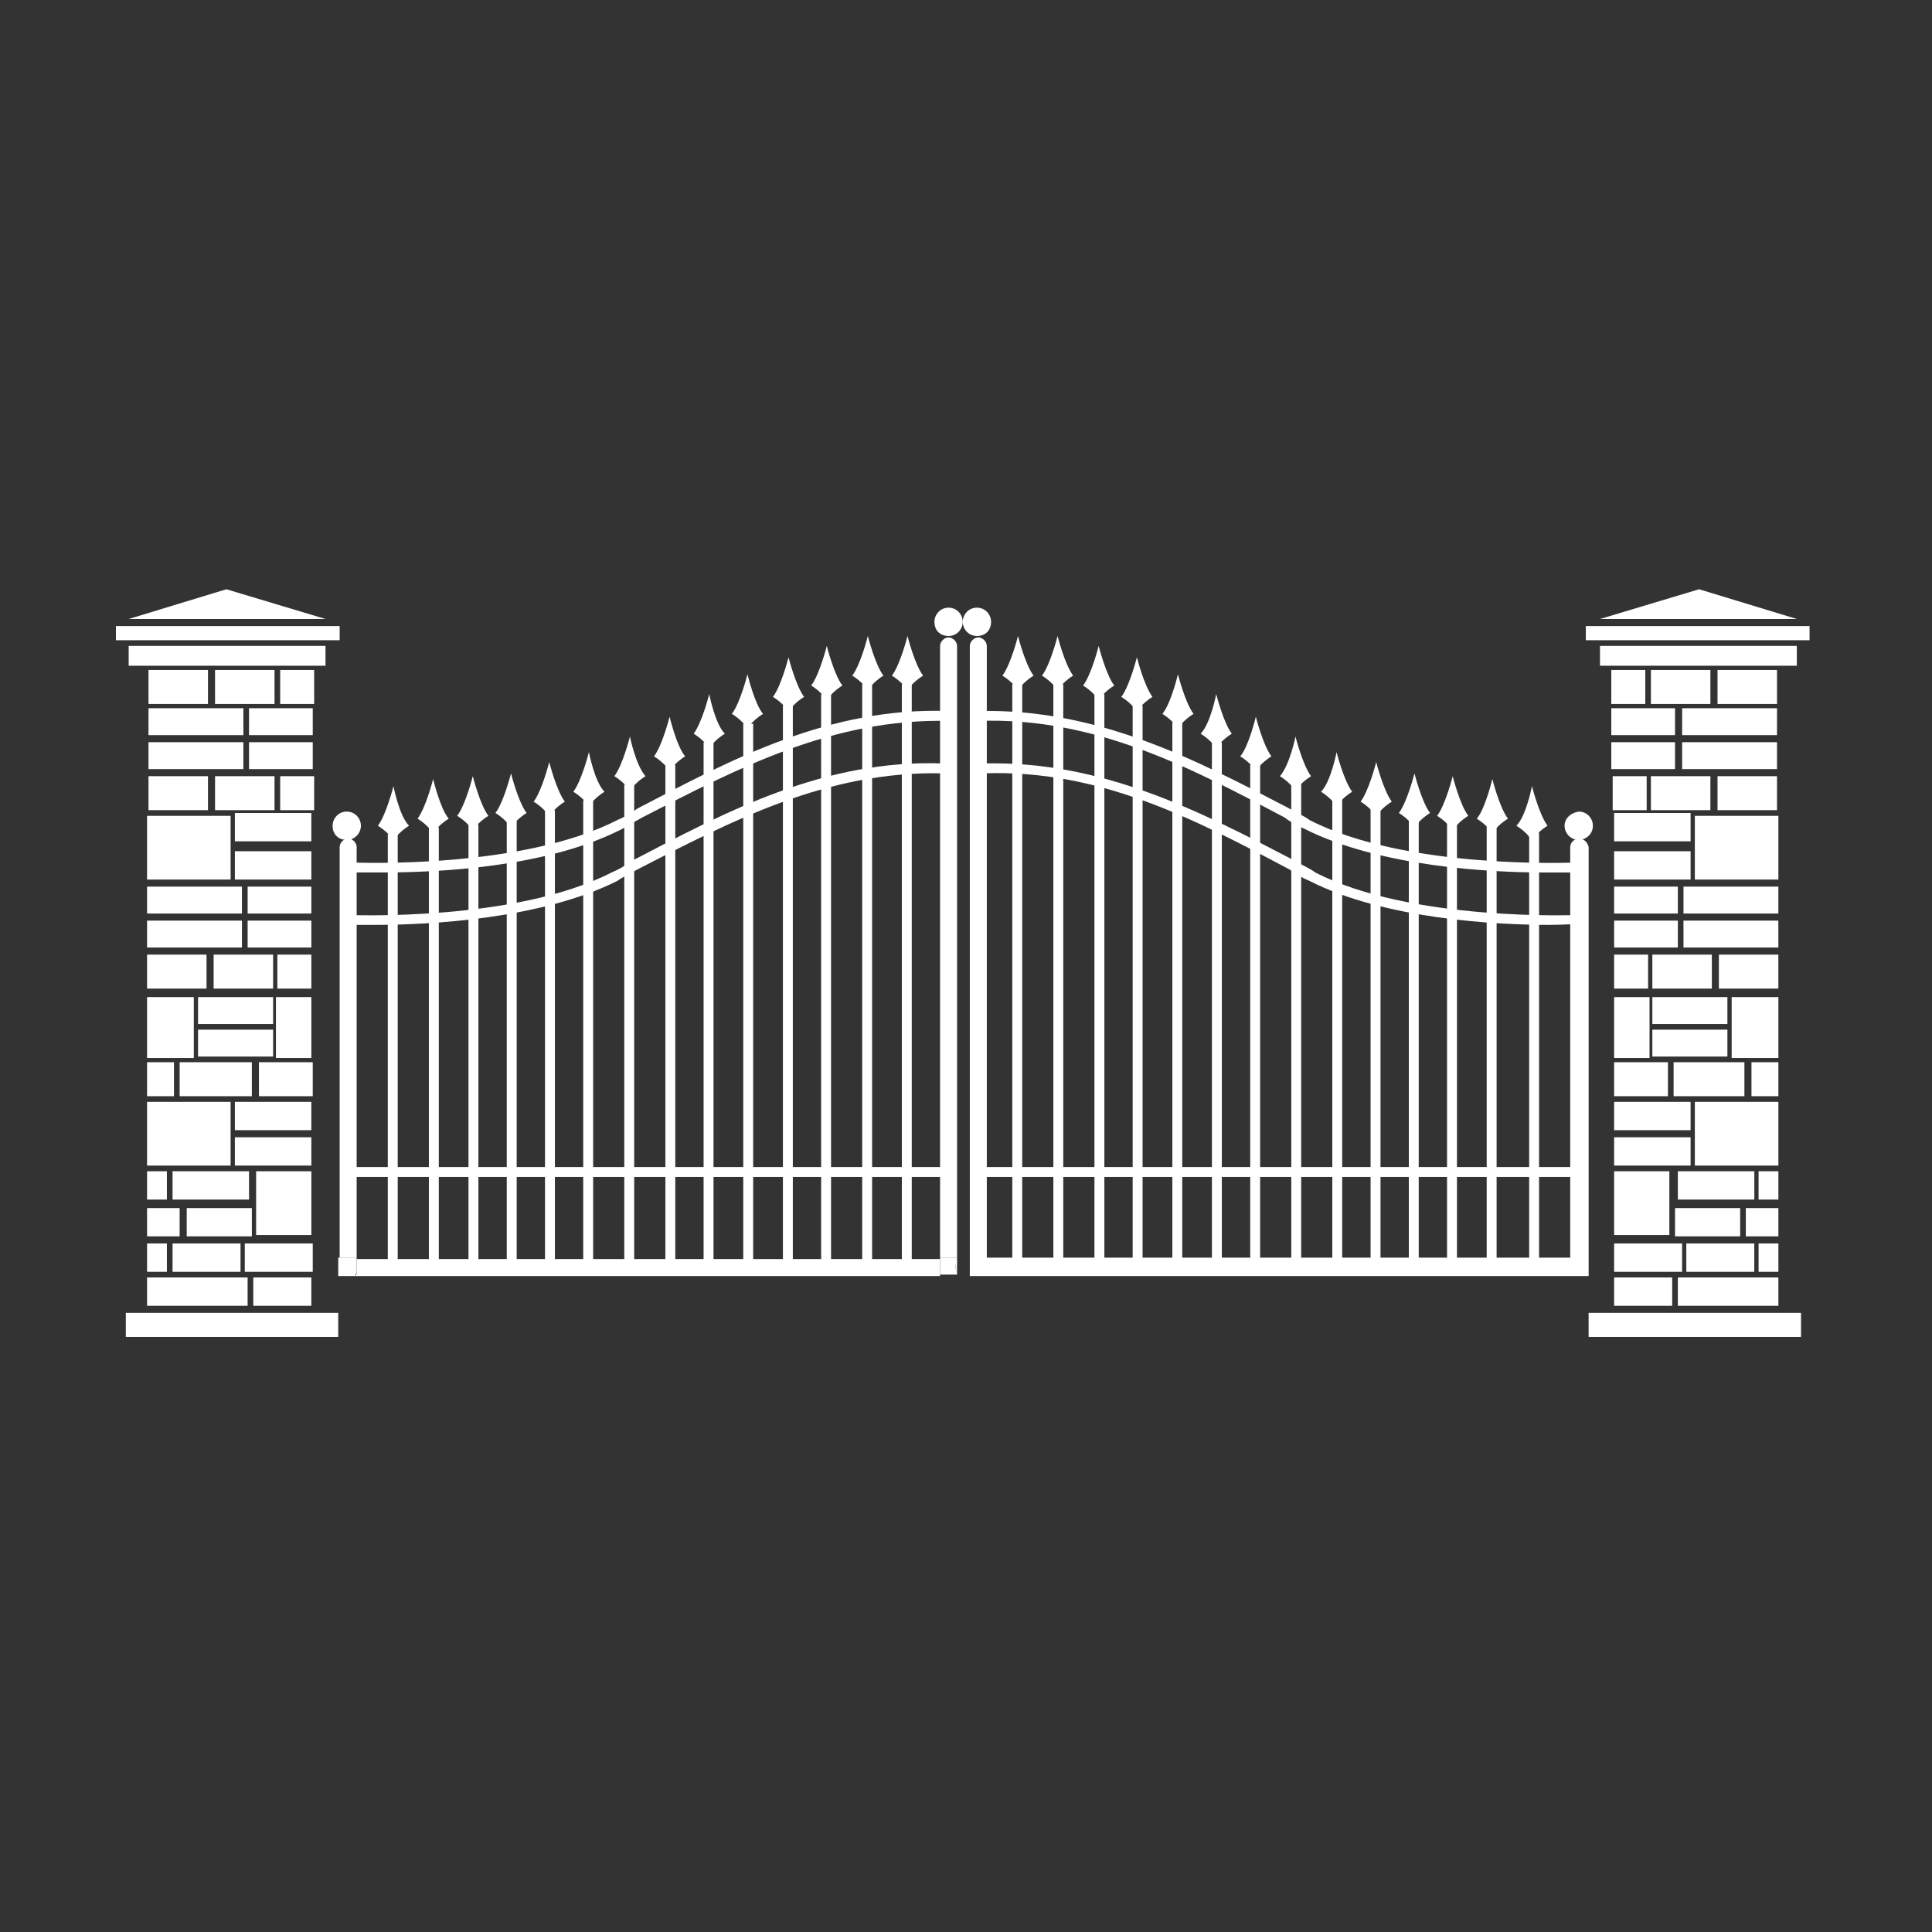 <svg width="200" height="200" viewBox="0 0 200 200" fill="none" xmlns="http://www.w3.org/2000/svg">
<rect x="0" y="0" width="200" height="200" fill="#333333" stroke="none"/>
<path d="M39.561 90.317C37.802 90.317 36.776 90.317 36.629 90.317V89.29C36.776 89.29 53.927 90.023 63.895 84.893C64.628 84.599 65.361 84.16 65.947 83.72C75.769 78.589 85.883 73.165 98.197 73.605V74.631C86.177 74.338 76.208 79.615 66.533 84.599C65.8 85.039 65.067 85.332 64.481 85.772C56.565 89.877 44.985 90.317 39.561 90.317Z" fill="white"/>
<path d="M38.973 95.742C37.214 95.742 36.188 95.742 36.041 95.742V94.716C36.188 94.716 53.339 95.449 63.307 90.318C64.04 90.025 64.773 89.585 65.359 89.146C75.181 84.015 85.295 78.591 97.609 79.031V80.057C85.589 79.764 75.621 85.041 65.945 90.025C65.213 90.465 64.48 90.758 63.893 91.198C55.977 95.156 44.397 95.742 38.973 95.742Z" fill="white"/>
<path d="M41.171 86.361H40.145V131.658H41.171V86.361Z" fill="white"/>
<path d="M45.425 85.629H44.398V131.658H45.425V85.629Z" fill="white"/>
<path d="M49.524 85.334H48.498V131.657H49.524V85.334Z" fill="white"/>
<path d="M53.487 84.894H52.461V131.51H53.487V84.894Z" fill="white"/>
<path d="M57.444 83.867H56.418V131.656H57.444V83.867Z" fill="white"/>
<path d="M61.401 82.842H60.375V131.656H61.401V82.842Z" fill="white"/>
<path d="M65.651 81.231H64.625V131.658H65.651V81.231Z" fill="white"/>
<path d="M69.905 79.178H68.879V131.511H69.905V79.178Z" fill="white"/>
<path d="M73.862 76.832H72.836V131.51H73.862V76.832Z" fill="white"/>
<path d="M77.968 74.926H76.941V131.656H77.968V74.926Z" fill="white"/>
<path d="M82.073 73.019H81.047V131.509H82.073V73.019Z" fill="white"/>
<path d="M86.03 71.848H85.004V131.657H86.03V71.848Z" fill="white"/>
<path d="M90.28 70.82H89.254V131.655H90.28V70.82Z" fill="white"/>
<path d="M94.385 70.82H93.359V131.655H94.385V70.82Z" fill="white"/>
<path fill-rule="evenodd" clip-rule="evenodd" d="M40.732 81.377C40.732 81.377 39.999 84.309 39.119 85.481C39.119 85.481 40.585 86.361 40.732 87.241C40.878 86.361 42.344 85.481 42.344 85.481C41.318 84.455 40.732 81.377 40.732 81.377Z" fill="white"/>
<path fill-rule="evenodd" clip-rule="evenodd" d="M48.943 80.35C48.943 80.35 48.21 83.281 47.33 84.454C47.33 84.454 48.796 85.334 48.943 86.213C49.089 85.334 50.555 84.454 50.555 84.454C49.675 83.281 48.943 80.35 48.943 80.35Z" fill="white"/>
<path fill-rule="evenodd" clip-rule="evenodd" d="M52.9 80.057C52.9 80.057 52.167 82.989 51.287 84.161C51.287 84.161 52.753 85.041 52.9 85.92C53.046 85.041 54.512 84.161 54.512 84.161C53.633 82.989 52.9 80.057 52.9 80.057Z" fill="white"/>
<path fill-rule="evenodd" clip-rule="evenodd" d="M56.857 78.883C56.857 78.883 56.124 81.815 55.244 82.987C55.244 82.987 56.71 83.867 56.857 84.746C57.003 83.867 58.469 82.987 58.469 82.987C57.59 81.815 56.857 78.883 56.857 78.883Z" fill="white"/>
<path fill-rule="evenodd" clip-rule="evenodd" d="M60.964 77.857C60.964 77.857 60.231 80.789 59.352 81.962C59.352 81.962 60.818 82.841 60.964 83.721C61.111 82.841 62.577 81.962 62.577 81.962C61.55 80.936 60.964 77.857 60.964 77.857Z" fill="white"/>
<path fill-rule="evenodd" clip-rule="evenodd" d="M65.21 76.246C65.21 76.246 64.477 79.178 63.598 80.351C63.598 80.351 65.064 81.23 65.21 82.11C65.357 81.23 66.823 80.351 66.823 80.351C65.796 79.178 65.21 76.246 65.21 76.246Z" fill="white"/>
<path fill-rule="evenodd" clip-rule="evenodd" d="M69.316 74.193C69.316 74.193 68.583 77.125 67.703 78.298C67.703 78.298 69.169 79.177 69.316 80.057C69.462 79.177 70.928 78.298 70.928 78.298C70.049 77.272 69.316 74.193 69.316 74.193Z" fill="white"/>
<path fill-rule="evenodd" clip-rule="evenodd" d="M73.421 71.848C73.421 71.848 72.688 74.779 71.809 75.952C71.809 75.952 73.275 76.832 73.421 77.711C73.568 76.832 75.034 75.952 75.034 75.952C74.007 74.926 73.421 71.848 73.421 71.848Z" fill="white"/>
<path fill-rule="evenodd" clip-rule="evenodd" d="M77.378 69.795C77.378 69.795 76.645 72.727 75.766 73.9C75.766 73.9 77.231 74.779 77.378 75.659C77.525 74.779 78.991 73.9 78.991 73.9C78.111 72.873 77.378 69.795 77.378 69.795Z" fill="white"/>
<path fill-rule="evenodd" clip-rule="evenodd" d="M85.589 66.863C85.589 66.863 84.856 69.795 83.977 70.968C83.977 70.968 85.442 71.847 85.589 72.727C85.736 71.847 87.201 70.968 87.201 70.968C86.322 69.795 85.589 66.863 85.589 66.863Z" fill="white"/>
<path fill-rule="evenodd" clip-rule="evenodd" d="M89.839 65.838C89.839 65.838 89.106 68.77 88.227 69.942C88.227 69.942 89.692 70.822 89.839 71.701C89.986 70.822 91.452 69.942 91.452 69.942C90.572 68.77 89.839 65.838 89.839 65.838Z" fill="white"/>
<path fill-rule="evenodd" clip-rule="evenodd" d="M93.945 65.838C93.945 65.838 93.212 68.77 92.332 69.942C92.332 69.942 93.798 70.822 93.945 71.701C94.091 70.822 95.557 69.942 95.557 69.942C94.677 68.77 93.945 65.838 93.945 65.838Z" fill="white"/>
<path fill-rule="evenodd" clip-rule="evenodd" d="M81.628 68.037C81.628 68.037 80.895 70.969 80.016 72.142C80.016 72.142 81.481 73.021 81.628 73.901C81.775 73.021 83.241 72.142 83.241 72.142C82.361 70.969 81.628 68.037 81.628 68.037Z" fill="white"/>
<path fill-rule="evenodd" clip-rule="evenodd" d="M44.837 80.644C44.837 80.644 44.104 83.576 43.225 84.749C43.225 84.749 44.691 85.629 44.837 86.508C44.984 85.629 46.45 84.749 46.45 84.749C45.57 83.723 44.837 80.644 44.837 80.644Z" fill="white"/>
<path d="M37.361 85.48C37.361 86.213 36.775 86.945 35.896 86.945C35.016 86.945 34.43 86.359 34.43 85.48C34.43 84.747 35.016 84.014 35.896 84.014C36.775 84.014 37.361 84.747 37.361 85.48Z" fill="white"/>
<path d="M99.662 64.372C99.662 65.105 99.076 65.838 98.196 65.838C97.317 65.838 96.731 65.252 96.731 64.372C96.731 63.639 97.317 62.906 98.196 62.906C99.076 62.906 99.662 63.639 99.662 64.372Z" fill="white"/>
<path d="M36.921 87.678C36.921 87.239 36.481 86.799 36.042 86.799C35.602 86.799 35.162 87.239 35.162 87.678V130.19H36.921V87.678Z" fill="white"/>
<path d="M98.195 120.811H35.895V121.837H98.195V120.811Z" fill="white"/>
<path d="M35.014 135.906H13.025V138.398H35.014V135.906Z" fill="white"/>
<path d="M25.633 132.242H15.225V135.174H25.633V132.242Z" fill="white"/>
<path d="M32.229 132.242H26.219V135.174H32.229V132.242Z" fill="white"/>
<path d="M32.376 128.725H25.34V131.656H32.376V128.725Z" fill="white"/>
<path d="M24.9 128.725H17.863V131.656H24.9V128.725Z" fill="white"/>
<path d="M17.277 128.725H15.225V131.656H17.277V128.725Z" fill="white"/>
<path d="M17.277 121.248H15.225V124.18H17.277V121.248Z" fill="white"/>
<path d="M18.596 125.059H15.225V127.99H18.596V125.059Z" fill="white"/>
<path d="M26.073 125.059H19.33V127.99H26.073V125.059Z" fill="white"/>
<path d="M25.779 121.248H17.863V124.18H25.779V121.248Z" fill="white"/>
<path d="M32.23 117.729H24.314V120.66H32.23V117.729Z" fill="white"/>
<path d="M32.23 114.064H24.314V116.996H32.23V114.064Z" fill="white"/>
<path d="M18.01 109.961H15.225V113.479H18.01V109.961Z" fill="white"/>
<path d="M20.062 103.219H15.225V109.522H20.062V103.219Z" fill="white"/>
<path d="M32.231 103.219H28.566V109.522H32.231V103.219Z" fill="white"/>
<path d="M26.072 109.961H18.596V113.479H26.072V109.961Z" fill="white"/>
<path d="M21.381 98.822H15.225V102.34H21.381V98.822Z" fill="white"/>
<path d="M28.272 98.822H22.115V102.34H28.272V98.822Z" fill="white"/>
<path d="M32.231 95.303H25.635V98.088H32.231V95.303Z" fill="white"/>
<path d="M32.231 91.783H25.635V94.568H32.231V91.783Z" fill="white"/>
<path d="M32.231 98.822H28.713V102.34H32.231V98.822Z" fill="white"/>
<path d="M28.273 106.59H20.504V109.375H28.273V106.59Z" fill="white"/>
<path d="M28.273 103.219H20.504V106.004H28.273V103.219Z" fill="white"/>
<path d="M25.046 95.303H15.225V98.088H25.046V95.303Z" fill="white"/>
<path d="M25.046 91.783H15.225V94.568H25.046V91.783Z" fill="white"/>
<path d="M21.53 80.35H15.373V83.868H21.53V80.35Z" fill="white"/>
<path d="M28.419 80.35H22.262V83.868H28.419V80.35Z" fill="white"/>
<path d="M32.376 76.832H25.779V79.617H32.376V76.832Z" fill="white"/>
<path d="M32.376 73.314H25.779V76.1H32.376V73.314Z" fill="white"/>
<path d="M32.522 80.35H29.004V83.868H32.522V80.35Z" fill="white"/>
<path d="M21.53 69.356H15.373V72.874H21.53V69.356Z" fill="white"/>
<path d="M28.419 69.356H22.262V72.874H28.419V69.356Z" fill="white"/>
<path d="M32.522 69.356H29.004V72.874H32.522V69.356Z" fill="white"/>
<path d="M25.195 76.832H15.373V79.617H25.195V76.832Z" fill="white"/>
<path d="M25.195 73.314H15.373V76.1H25.195V73.314Z" fill="white"/>
<path d="M32.375 109.961H26.805V113.479H32.375V109.961Z" fill="white"/>
<path d="M32.231 121.248H26.514V127.845H32.231V121.248Z" fill="white"/>
<path d="M23.873 114.064H15.225V120.661H23.873V114.064Z" fill="white"/>
<path d="M32.23 88.119H24.314V91.051H32.23V88.119Z" fill="white"/>
<path d="M32.23 84.162H24.314V87.094H32.23V84.162Z" fill="white"/>
<path d="M23.873 84.455H15.225V91.052H23.873V84.455Z" fill="white"/>
<path d="M33.696 66.863H13.32V68.916H33.696V66.863Z" fill="white"/>
<path d="M35.161 64.811H12V66.276H35.161V64.811Z" fill="white"/>
<path d="M33.696 64.078H13.32L23.435 61L33.696 64.078Z" fill="white"/>
<path d="M186.005 64.078H165.629L175.89 61L186.005 64.078Z" fill="white"/>
<path d="M159.759 90.319C154.335 90.319 142.755 89.732 134.985 85.774C134.252 85.481 133.519 85.041 132.933 84.602C123.258 79.471 113.29 74.194 101.27 74.633V73.607C113.583 73.314 123.698 78.591 133.519 83.722C134.252 84.162 134.985 84.455 135.572 84.895C145.54 90.025 162.691 89.293 162.838 89.293V90.319C162.544 90.319 161.518 90.319 159.759 90.319Z" fill="white"/>
<path d="M160.349 95.743C154.925 95.743 143.344 95.156 135.575 91.198C134.842 90.905 134.109 90.465 133.523 90.025C123.848 84.895 113.88 79.618 101.859 80.057V79.031C114.173 78.738 124.288 84.015 134.109 89.146C134.842 89.586 135.575 89.879 136.162 90.319C146.13 95.449 163.281 94.716 163.427 94.716V95.743C163.134 95.596 162.108 95.743 160.349 95.743Z" fill="white"/>
<path d="M154.928 85.478H153.902V130.922H154.928V85.478Z" fill="white"/>
<path d="M150.823 85.188H149.797V131.07H150.823V85.188Z" fill="white"/>
<path d="M146.866 84.746H145.84V130.922H146.866V84.746Z" fill="white"/>
<path d="M142.909 83.721H141.883V131.069H142.909V83.721Z" fill="white"/>
<path d="M138.944 82.697H137.918V130.926H138.944V82.697Z" fill="white"/>
<path d="M134.698 81.082H133.672V131.069H134.698V81.082Z" fill="white"/>
<path d="M130.448 79.178H129.422V131.071H130.448V79.178Z" fill="white"/>
<path d="M126.483 76.832H125.457V131.071H126.483V76.832Z" fill="white"/>
<path d="M122.386 74.779H121.359V130.923H122.386V74.779Z" fill="white"/>
<path d="M118.28 73.019H117.254V130.923H118.28V73.019Z" fill="white"/>
<path d="M114.323 71.848H113.297V130.924H114.323V71.848Z" fill="white"/>
<path d="M110.069 70.82H109.043V130.922H110.069V70.82Z" fill="white"/>
<path d="M105.819 70.82H104.793V130.922H105.819V70.82Z" fill="white"/>
<path fill-rule="evenodd" clip-rule="evenodd" d="M158.589 81.377C158.589 81.377 159.322 84.309 160.202 85.481C160.202 85.481 158.736 86.361 158.589 87.241C158.442 86.361 156.977 85.481 156.977 85.481C158.003 84.455 158.589 81.377 158.589 81.377Z" fill="white"/>
<path fill-rule="evenodd" clip-rule="evenodd" d="M150.382 80.35C150.382 80.35 151.115 83.281 151.995 84.454C151.995 84.454 150.529 85.334 150.382 86.213C150.235 85.334 148.77 84.454 148.77 84.454C149.649 83.281 150.382 80.35 150.382 80.35Z" fill="white"/>
<path fill-rule="evenodd" clip-rule="evenodd" d="M146.425 80.057C146.425 80.057 147.158 82.989 148.037 84.161C148.037 84.161 146.572 85.041 146.425 85.92C146.278 85.041 144.812 84.161 144.812 84.161C145.692 82.989 146.425 80.057 146.425 80.057Z" fill="white"/>
<path fill-rule="evenodd" clip-rule="evenodd" d="M142.464 78.883C142.464 78.883 143.197 81.815 144.077 82.987C144.077 82.987 142.611 83.867 142.464 84.746C142.317 83.867 140.852 82.987 140.852 82.987C141.731 81.815 142.464 78.883 142.464 78.883Z" fill="white"/>
<path fill-rule="evenodd" clip-rule="evenodd" d="M138.362 77.857C138.362 77.857 139.095 80.789 139.975 81.962C139.975 81.962 138.509 82.841 138.362 83.721C138.216 82.841 136.75 81.962 136.75 81.962C137.776 80.936 138.362 77.857 138.362 77.857Z" fill="white"/>
<path fill-rule="evenodd" clip-rule="evenodd" d="M134.109 76.246C134.109 76.246 134.842 79.178 135.721 80.351C135.721 80.351 134.255 81.23 134.109 82.11C133.962 81.23 132.496 80.351 132.496 80.351C133.522 79.178 134.109 76.246 134.109 76.246Z" fill="white"/>
<path fill-rule="evenodd" clip-rule="evenodd" d="M130.003 74.193C130.003 74.193 130.736 77.125 131.616 78.298C131.616 78.298 130.15 79.177 130.003 80.057C129.857 79.177 128.391 78.298 128.391 78.298C129.27 77.272 130.003 74.193 130.003 74.193Z" fill="white"/>
<path fill-rule="evenodd" clip-rule="evenodd" d="M125.902 71.848C125.902 71.848 126.635 74.779 127.514 75.952C127.514 75.952 126.048 76.832 125.902 77.711C125.755 76.832 124.289 75.952 124.289 75.952C125.315 74.926 125.902 71.848 125.902 71.848Z" fill="white"/>
<path fill-rule="evenodd" clip-rule="evenodd" d="M121.941 69.795C121.941 69.795 122.674 72.727 123.553 73.9C123.553 73.9 122.087 74.779 121.941 75.659C121.794 74.779 120.328 73.9 120.328 73.9C121.208 72.873 121.941 69.795 121.941 69.795Z" fill="white"/>
<path fill-rule="evenodd" clip-rule="evenodd" d="M113.734 66.863C113.734 66.863 114.467 69.795 115.346 70.968C115.346 70.968 113.88 71.847 113.734 72.727C113.587 71.847 112.121 70.968 112.121 70.968C113.001 69.795 113.734 66.863 113.734 66.863Z" fill="white"/>
<path fill-rule="evenodd" clip-rule="evenodd" d="M109.48 65.838C109.48 65.838 110.213 68.77 111.092 69.942C111.092 69.942 109.626 70.822 109.48 71.701C109.333 70.822 107.867 69.942 107.867 69.942C108.747 68.77 109.48 65.838 109.48 65.838Z" fill="white"/>
<path fill-rule="evenodd" clip-rule="evenodd" d="M105.382 65.838C105.382 65.838 106.115 68.77 106.995 69.942C106.995 69.942 105.529 70.822 105.382 71.701C105.235 70.822 103.77 69.942 103.77 69.942C104.649 68.77 105.382 65.838 105.382 65.838Z" fill="white"/>
<path fill-rule="evenodd" clip-rule="evenodd" d="M117.691 68.037C117.691 68.037 118.424 70.969 119.303 72.142C119.303 72.142 117.837 73.021 117.691 73.901C117.544 73.021 116.078 72.142 116.078 72.142C116.958 70.969 117.691 68.037 117.691 68.037Z" fill="white"/>
<path fill-rule="evenodd" clip-rule="evenodd" d="M154.487 80.644C154.487 80.644 155.22 83.576 156.1 84.749C156.1 84.749 154.634 85.629 154.487 86.508C154.341 85.629 152.875 84.749 152.875 84.749C153.755 83.723 154.487 80.644 154.487 80.644Z" fill="white"/>
<path d="M161.965 85.48C161.965 86.213 162.551 86.945 163.431 86.945C164.164 86.945 164.897 86.359 164.897 85.48C164.897 84.747 164.31 84.014 163.431 84.014C162.551 84.16 161.965 84.747 161.965 85.48Z" fill="white"/>
<path d="M99.664 64.372C99.664 65.105 100.25 65.838 101.13 65.838C102.01 65.838 102.596 65.252 102.596 64.372C102.596 63.639 102.01 62.906 101.13 62.906C100.25 62.906 99.664 63.639 99.664 64.372Z" fill="white"/>
<path d="M163.43 120.811H101.129V121.837H163.43V120.811Z" fill="white"/>
<path d="M186.442 135.906H164.453V138.398H186.442V135.906Z" fill="white"/>
<path d="M184.099 132.242H173.691V135.174H184.099V132.242Z" fill="white"/>
<path d="M173.104 132.242H167.094V135.174H173.104V132.242Z" fill="white"/>
<path d="M174.13 128.725H167.094V131.656H174.13V128.725Z" fill="white"/>
<path d="M181.603 128.725H174.566V131.656H181.603V128.725Z" fill="white"/>
<path d="M184.099 128.725H182.047V131.656H184.099V128.725Z" fill="white"/>
<path d="M184.099 121.248H182.047V124.18H184.099V121.248Z" fill="white"/>
<path d="M184.098 125.059H180.727V127.99H184.098V125.059Z" fill="white"/>
<path d="M180.142 125.059H173.398V127.99H180.142V125.059Z" fill="white"/>
<path d="M181.607 121.248H173.691V124.18H181.607V121.248Z" fill="white"/>
<path d="M175.01 117.729H167.094V120.66H175.01V117.729Z" fill="white"/>
<path d="M175.01 114.064H167.094V116.996H175.01V114.064Z" fill="white"/>
<path d="M184.098 109.961H181.312V113.479H184.098V109.961Z" fill="white"/>
<path d="M184.099 103.219H179.262V109.522H184.099V103.219Z" fill="white"/>
<path d="M170.759 103.219H167.094V109.522H170.759V103.219Z" fill="white"/>
<path d="M180.58 109.961H173.25V113.479H180.58V109.961Z" fill="white"/>
<path d="M184.094 98.822H177.938V102.34H184.094V98.822Z" fill="white"/>
<path d="M177.208 98.822H171.051V102.34H177.208V98.822Z" fill="white"/>
<path d="M173.69 95.303H167.094V98.088H173.69V95.303Z" fill="white"/>
<path d="M173.69 91.783H167.094V94.568H173.69V91.783Z" fill="white"/>
<path d="M170.612 98.822H167.094V102.34H170.612V98.822Z" fill="white"/>
<path d="M178.82 106.59H171.051V109.375H178.82V106.59Z" fill="white"/>
<path d="M178.82 103.219H171.051V106.004H178.82V103.219Z" fill="white"/>
<path d="M184.095 95.303H174.273V98.088H184.095V95.303Z" fill="white"/>
<path d="M184.095 91.783H174.273V94.568H184.095V91.783Z" fill="white"/>
<path d="M183.954 80.35H177.797V83.868H183.954V80.35Z" fill="white"/>
<path d="M177.059 80.35H170.902V83.868H177.059V80.35Z" fill="white"/>
<path d="M173.397 76.832H166.801V79.617H173.397V76.832Z" fill="white"/>
<path d="M173.397 73.314H166.801V76.1H173.397V73.314Z" fill="white"/>
<path d="M170.463 80.35H166.945V83.868H170.463V80.35Z" fill="white"/>
<path d="M183.954 69.356H177.797V72.874H183.954V69.356Z" fill="white"/>
<path d="M177.059 69.356H170.902V72.874H177.059V69.356Z" fill="white"/>
<path d="M170.319 69.356H166.801V72.874H170.319V69.356Z" fill="white"/>
<path d="M183.954 76.832H174.133V79.617H183.954V76.832Z" fill="white"/>
<path d="M183.954 73.314H174.133V76.1H183.954V73.314Z" fill="white"/>
<path d="M172.664 109.961H167.094V113.479H172.664V109.961Z" fill="white"/>
<path d="M172.811 121.248H167.094V127.845H172.811V121.248Z" fill="white"/>
<path d="M184.098 114.064H175.449V120.661H184.098V114.064Z" fill="white"/>
<path d="M175.01 88.119H167.094V91.051H175.01V88.119Z" fill="white"/>
<path d="M175.01 84.162H167.094V87.094H175.01V84.162Z" fill="white"/>
<path d="M184.098 84.455H175.449V91.052H184.098V84.455Z" fill="white"/>
<path d="M186.005 66.863H165.629V68.916H186.005V66.863Z" fill="white"/>
<path d="M187.325 64.811H164.164V66.276H187.325V64.811Z" fill="white"/>
<path d="M35.014 130.189V131.655V132.095H35.16H36.773C36.773 131.949 36.919 131.802 36.919 131.655V130.189H35.014Z" fill="white"/>
<path d="M99.076 66.864C99.076 66.424 98.636 65.984 98.196 65.984C97.756 65.984 97.316 66.424 97.316 66.864V130.191H99.076V66.864Z" fill="white"/>
<path d="M36.92 130.189V131.655C36.92 131.802 36.92 131.949 36.773 132.095H97.315V130.336H36.92V130.189Z" fill="white"/>
<path d="M98.929 131.069C98.929 130.776 99.076 130.629 99.076 130.483V130.189H97.316V131.949H99.076V131.655C98.929 131.509 98.929 131.216 98.929 131.069Z" fill="white"/>
<path d="M99.076 131.657V130.484C98.93 130.631 98.93 130.778 98.93 131.071C98.93 131.217 98.93 131.511 99.076 131.657Z" fill="white"/>
<path d="M163.428 86.8C162.989 86.8 162.549 87.24 162.549 87.68V130.191H159.324V86.214H158.298V130.191H102.154V66.864C102.154 66.424 101.714 65.984 101.274 65.984C100.834 65.984 100.395 66.424 100.395 66.864V130.191V130.338V131.95V132.097H102.154H162.696H164.308H164.455V131.657V130.191V87.68C164.308 87.093 163.868 86.8 163.428 86.8Z" fill="white"/>
</svg>
